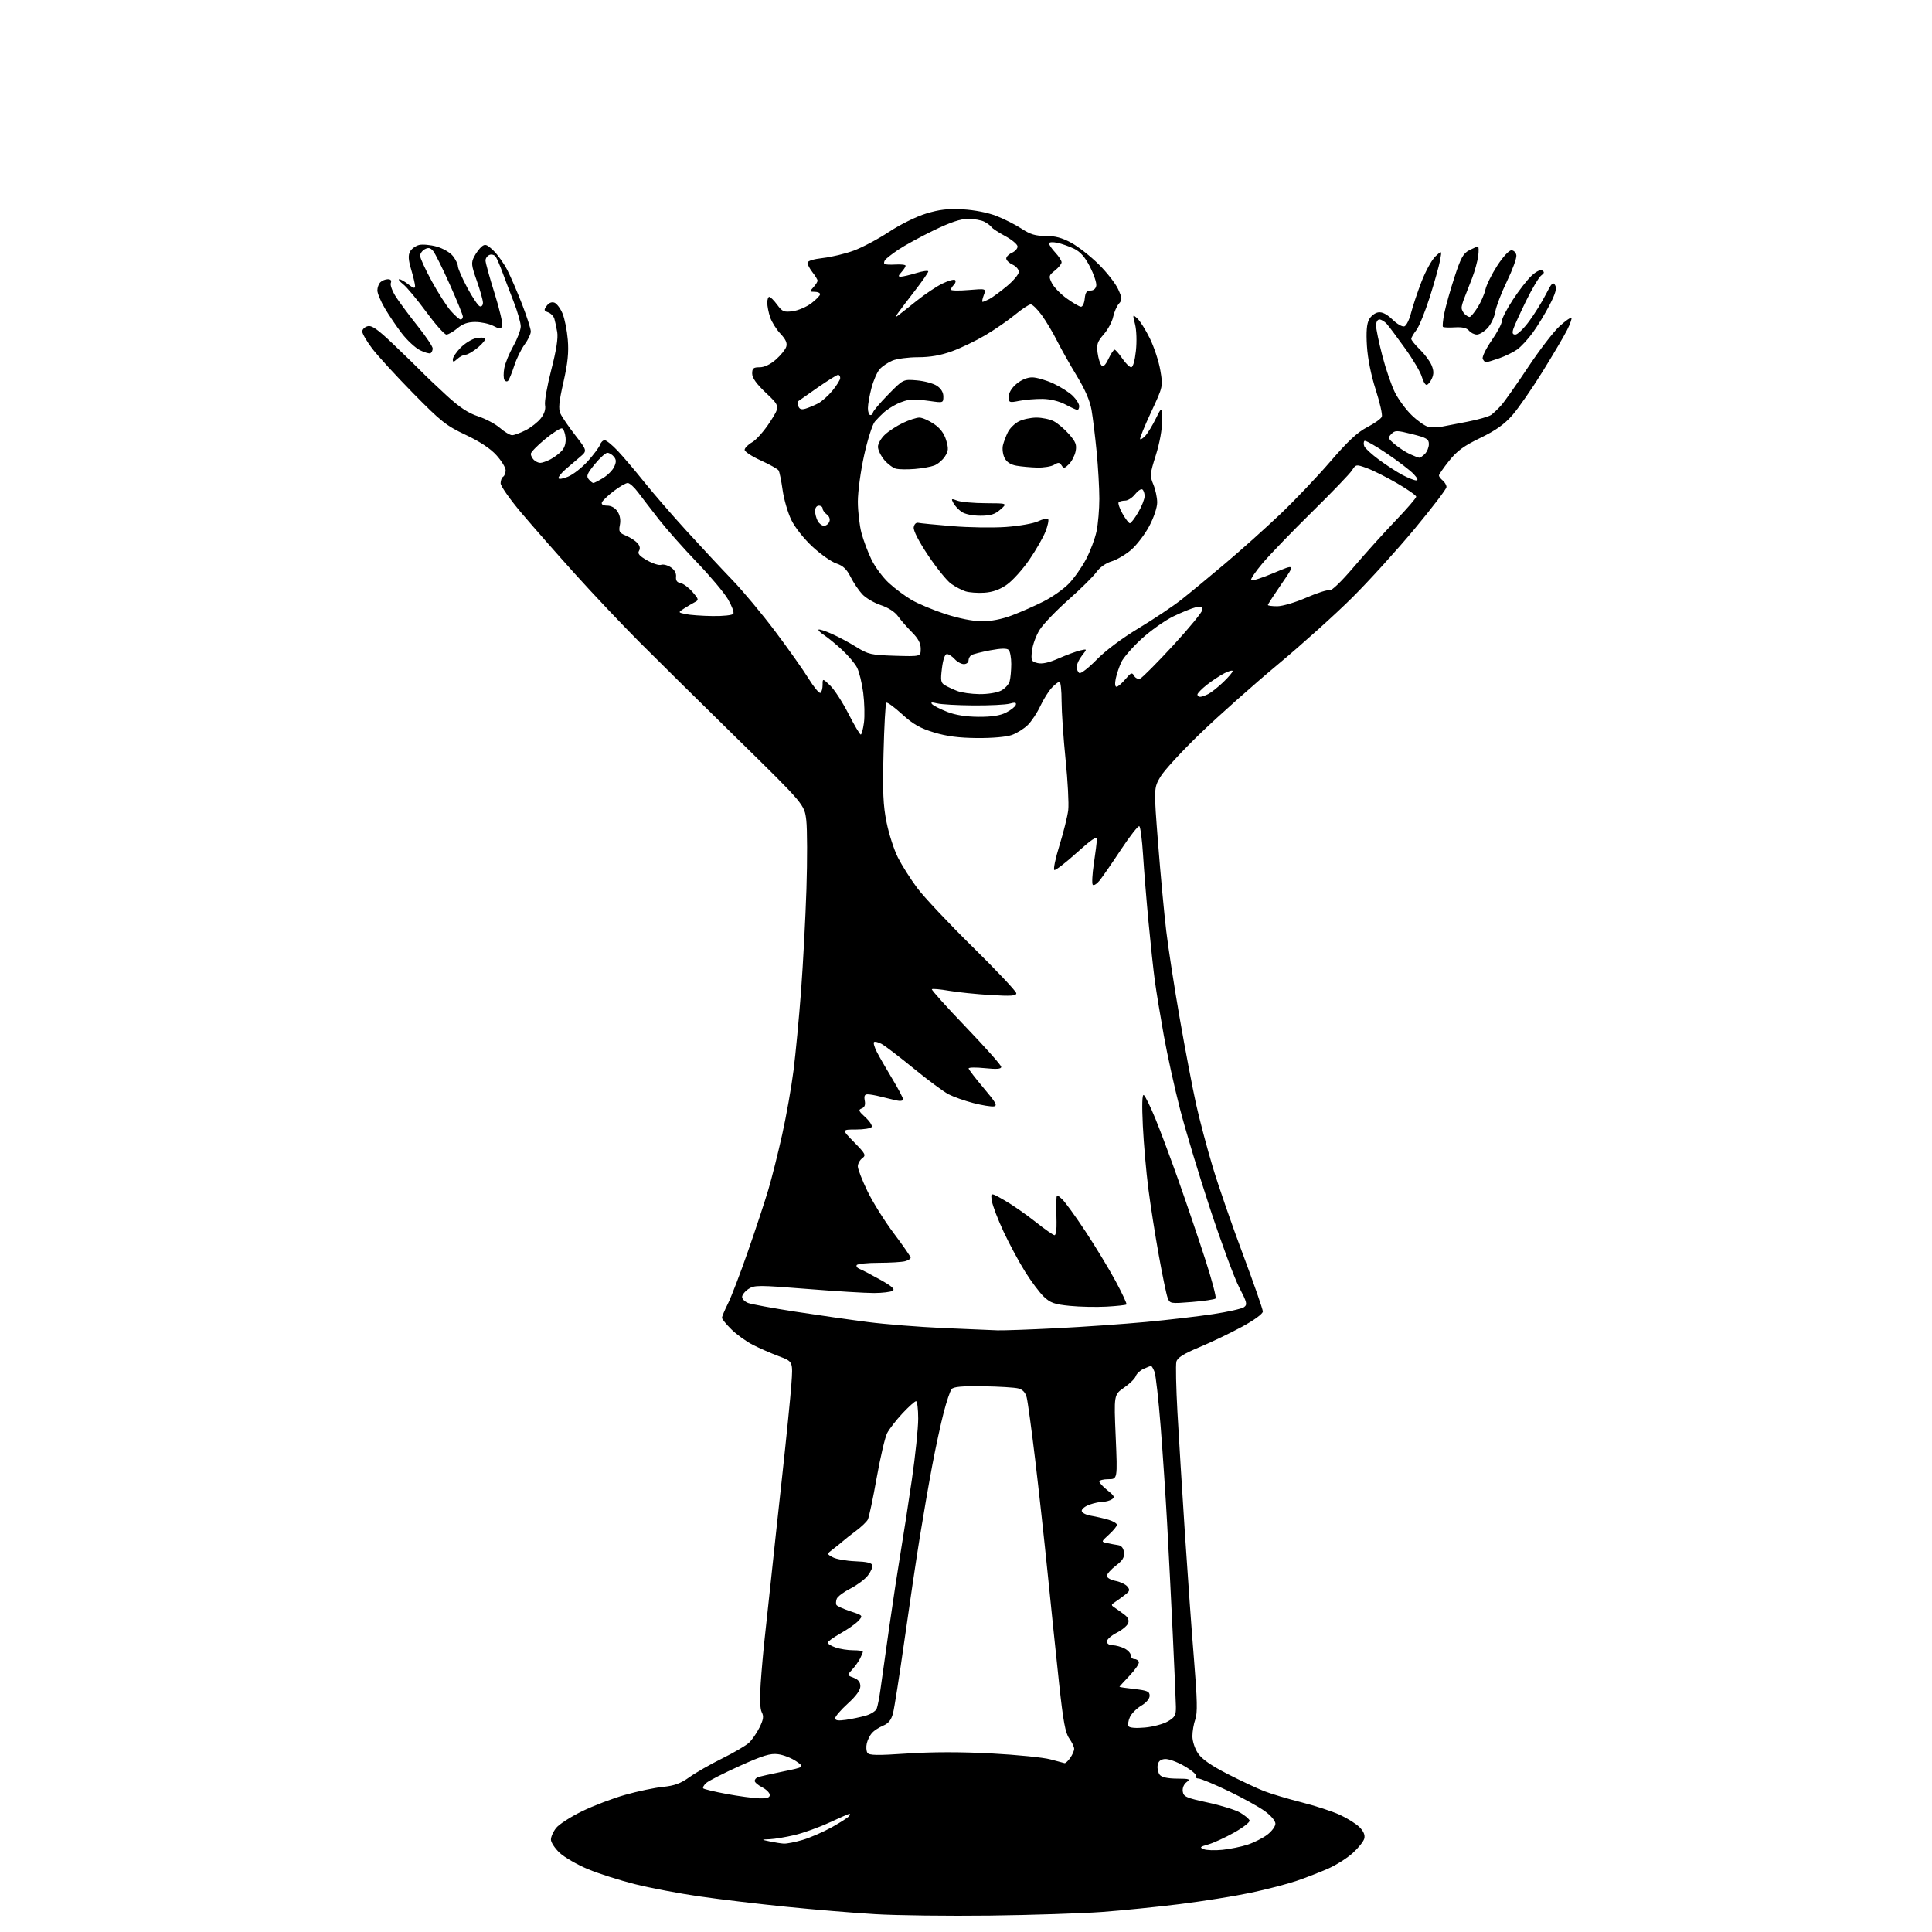 <?xml version="1.0" encoding="UTF-8" standalone="no"?>
<svg 
  version="1.1" 
  xmlns="http://www.w3.org/2000/svg" 
  xmlns:xlink="http://www.w3.org/1999/xlink" 
  xmlns:svg="http://www.w3.org/2000/svg"
  xmlns:rdf="http://www.w3.org/1999/02/22-rdf-syntax-ns#"
  xmlns:cc="http://creativecommons.org/ns#"
  xmlns:dc="http://purl.org/dc/elements/1.1/"
  viewBox="0 0 768 768"
  width="768"
  height="768"
>
<style>svg {background-color: white; }</style>"
<path stroke="none" fill="black" fill-rule="evenodd" d="M393.50,761.48C377.00,761.68 356.52,761.43 348.00,760.92C339.48,760.42 323.50,759.09 312.50,757.97C301.50,756.86 285.98,755.01 278.00,753.85C270.03,752.70 258.55,750.52 252.49,749.01C246.44,747.50 237.98,744.80 233.69,743.02C229.41,741.23 224.35,738.31 222.45,736.52C220.55,734.73 219.00,732.37 219.00,731.27C219.00,730.17 219.93,728.09 221.06,726.66C222.19,725.22 226.80,722.24 231.31,720.04C235.81,717.84 243.55,714.88 248.50,713.48C253.45,712.07 260.20,710.65 263.50,710.32C268.07,709.86 270.58,708.95 274.00,706.49C276.48,704.71 282.32,701.36 287.00,699.05C291.68,696.74 296.50,693.91 297.72,692.78C298.93,691.64 300.83,688.91 301.92,686.70C303.47,683.56 303.67,682.24 302.82,680.66C302.11,679.34 301.96,675.28 302.39,669.06C302.75,663.80 303.48,655.67 304.00,651.00C304.53,646.33 305.64,635.98 306.48,628.00C307.31,620.02 309.33,601.35 310.96,586.50C312.58,571.65 314.21,555.39 314.58,550.37C315.24,541.23 315.24,541.23 309.60,539.12C306.50,537.96 301.83,535.92 299.23,534.58C296.63,533.25 292.81,530.49 290.75,528.46C288.69,526.43 287.00,524.36 287.00,523.85C287.00,523.35 288.06,520.81 289.36,518.22C290.67,515.62 294.24,506.30 297.30,497.50C300.37,488.70 304.01,477.68 305.40,473.00C306.80,468.32 309.28,458.43 310.93,451.00C312.58,443.57 314.61,432.10 315.44,425.50C316.27,418.90 317.62,404.73 318.43,394.00C319.23,383.27 320.20,365.02 320.57,353.44C320.94,341.86 320.91,329.56 320.51,326.10C319.78,319.82 319.78,319.82 293.14,293.70C278.49,279.34 260.88,261.94 254.00,255.04C247.12,248.13 235.62,235.96 228.44,227.99C221.26,220.02 211.70,209.13 207.19,203.80C202.69,198.46 199.00,193.20 199.00,192.11C199.00,191.01 199.45,189.84 200.00,189.50C200.55,189.16 201.00,188.01 201.00,186.94C201.00,185.88 199.35,183.18 197.34,180.96C194.95,178.30 190.71,175.51 185.09,172.86C177.35,169.21 175.28,167.57 164.17,156.26C157.39,149.35 150.08,141.37 147.92,138.51C145.76,135.65 144.00,132.62 144.00,131.78C144.00,130.93 144.96,129.98 146.13,129.68C147.78,129.24 150.04,130.82 156.33,136.81C160.78,141.04 165.78,145.91 167.46,147.63C169.13,149.35 173.68,153.68 177.56,157.24C182.64,161.91 186.13,164.21 190.06,165.50C193.05,166.48 196.98,168.57 198.78,170.15C200.59,171.72 202.75,173.00 203.57,173.00C204.40,173.00 206.82,172.11 208.95,171.03C211.07,169.94 213.79,167.82 214.98,166.30C216.39,164.50 216.98,162.67 216.66,161.02C216.39,159.64 217.51,153.32 219.14,147.00C221.13,139.32 221.91,134.34 221.50,132.00C221.17,130.07 220.65,127.68 220.36,126.69C220.06,125.69 218.95,124.55 217.89,124.16C216.19,123.53 216.12,123.21 217.33,121.56C218.20,120.37 219.34,119.92 220.40,120.32C221.33,120.68 222.78,122.61 223.61,124.62C224.45,126.63 225.39,131.31 225.70,135.02C226.13,140.07 225.69,144.31 223.98,151.89C222.17,159.85 221.92,162.52 222.79,164.43C223.40,165.77 226.05,169.64 228.68,173.03C233.47,179.20 233.47,179.20 230.49,181.71C228.84,183.09 226.26,185.30 224.75,186.62C223.24,187.94 222.00,189.47 222.00,190.02C222.00,190.60 223.58,190.39 225.75,189.51C227.81,188.67 231.41,185.85 233.74,183.24C236.07,180.63 238.23,177.71 238.55,176.75C238.87,175.79 239.69,175.00 240.36,175.00C241.03,175.00 243.39,176.91 245.59,179.25C247.79,181.59 252.48,187.10 256.00,191.50C259.52,195.90 267.11,204.68 272.88,211.00C278.65,217.32 286.83,226.10 291.07,230.50C295.31,234.90 303.00,244.12 308.17,251.00C313.34,257.88 319.30,266.30 321.41,269.73C323.53,273.16 325.65,275.72 326.13,275.42C326.61,275.12 327.00,273.70 327.00,272.25C327.00,269.63 327.00,269.63 330.01,272.51C331.67,274.10 334.93,279.13 337.26,283.70C339.59,288.26 341.80,291.99 342.16,292.00C342.52,292.00 343.09,289.86 343.44,287.25C343.78,284.64 343.65,279.32 343.15,275.42C342.64,271.53 341.54,267.01 340.69,265.37C339.85,263.74 337.17,260.57 334.74,258.33C332.31,256.09 329.11,253.47 327.63,252.49C326.15,251.52 325.14,250.53 325.39,250.28C325.63,250.03 327.97,250.78 330.59,251.94C333.20,253.09 337.63,255.46 340.42,257.20C345.13,260.13 346.25,260.38 355.75,260.68C366.00,260.99 366.00,260.99 366.00,257.90C366.00,255.69 364.99,253.79 362.49,251.29C360.56,249.36 358.08,246.51 356.97,244.96C355.75,243.25 353.09,241.53 350.15,240.55C347.49,239.67 344.17,237.72 342.77,236.22C341.37,234.73 339.28,231.63 338.13,229.34C336.58,226.25 335.13,224.87 332.48,223.99C330.52,223.35 326.25,220.35 323.00,217.34C319.58,214.17 316.01,209.67 314.56,206.68C313.17,203.83 311.62,198.48 311.10,194.78C310.58,191.09 309.87,187.59 309.51,187.01C309.15,186.43 305.96,184.64 302.43,183.04C298.89,181.44 296.00,179.53 296.01,178.81C296.01,178.09 297.35,176.74 298.99,175.80C300.63,174.87 303.81,171.27 306.04,167.81C310.11,161.51 310.11,161.51 304.56,156.26C300.70,152.61 299.00,150.24 299.00,148.50C299.00,146.40 299.47,146.00 301.97,146.00C303.85,146.00 306.20,144.88 308.42,142.94C310.34,141.25 312.20,138.96 312.55,137.84C313.01,136.38 312.35,134.90 310.23,132.65C308.60,130.92 306.76,127.97 306.13,126.10C305.51,124.23 305.00,121.64 305.00,120.35C305.00,119.06 305.37,118.00 305.81,118.00C306.26,118.00 307.66,119.40 308.93,121.12C310.99,123.91 311.64,124.18 315.15,123.71C317.31,123.42 320.63,121.99 322.54,120.54C324.44,119.09 326.00,117.47 326.00,116.95C326.00,116.43 325.03,116.00 323.85,116.00C321.82,116.00 321.79,115.89 323.35,114.17C324.26,113.17 325.00,112.00 325.00,111.58C325.00,111.16 324.10,109.67 323.00,108.27C321.90,106.87 321.00,105.17 321.00,104.49C321.00,103.72 323.30,103.00 327.13,102.56C330.51,102.18 336.02,100.86 339.38,99.62C342.75,98.38 349.06,95.03 353.41,92.16C357.90,89.21 364.28,86.06 368.18,84.88C373.44,83.28 376.86,82.89 382.77,83.22C387.41,83.48 392.74,84.53 396.11,85.85C399.19,87.05 403.69,89.33 406.11,90.92C409.53,93.17 411.64,93.80 415.65,93.79C419.40,93.77 422.18,94.52 425.82,96.50C428.58,98.00 433.49,101.85 436.74,105.06C439.99,108.27 443.47,112.72 444.48,114.95C446.13,118.61 446.16,119.17 444.76,120.75C443.92,121.71 442.89,124.08 442.48,126.00C442.08,127.92 440.40,131.03 438.76,132.91C436.22,135.82 435.86,136.90 436.31,140.28C436.60,142.46 437.30,144.70 437.87,145.27C438.57,145.97 439.44,145.14 440.63,142.65C441.59,140.64 442.68,139.00 443.06,139.00C443.43,139.00 444.81,140.57 446.12,142.49C447.43,144.41 449.03,145.99 449.67,145.99C450.37,146.00 451.12,143.40 451.54,139.49C451.94,135.76 451.79,131.23 451.20,128.91C450.19,124.93 450.21,124.88 452.11,126.60C453.18,127.57 455.42,131.13 457.09,134.53C458.76,137.93 460.63,143.61 461.24,147.17C462.34,153.64 462.34,153.64 457.56,163.87C454.93,169.50 452.98,174.31 453.23,174.56C453.48,174.81 454.43,174.18 455.36,173.16C456.28,172.14 458.13,169.10 459.46,166.40C461.89,161.50 461.89,161.50 461.95,167.20C461.98,170.65 461.00,176.05 459.47,180.91C457.09,188.44 457.03,189.13 458.47,192.58C459.31,194.60 460.00,197.81 460.00,199.73C460.00,201.73 458.65,205.76 456.82,209.19C455.07,212.47 451.83,216.70 449.62,218.60C447.40,220.49 443.89,222.55 441.82,223.17C439.58,223.84 437.16,225.56 435.85,227.40C434.64,229.11 429.65,234.04 424.76,238.37C419.88,242.69 414.71,248.08 413.29,250.33C411.87,252.58 410.49,256.33 410.23,258.66C409.79,262.59 409.95,262.95 412.42,263.57C414.24,264.03 416.88,263.45 420.79,261.74C423.93,260.36 427.79,258.94 429.36,258.57C432.22,257.91 432.22,257.91 430.11,260.59C428.95,262.06 428.00,264.08 428.00,265.08C428.00,266.07 428.48,267.18 429.06,267.54C429.64,267.90 432.73,265.51 435.92,262.24C439.44,258.63 446.04,253.69 452.70,249.68C458.74,246.04 466.41,240.91 469.73,238.28C473.06,235.65 480.89,229.18 487.14,223.90C493.39,218.62 503.19,209.84 508.91,204.40C514.64,198.95 523.59,189.55 528.80,183.50C535.82,175.35 539.63,171.80 543.51,169.80C546.39,168.31 549.00,166.45 549.30,165.65C549.61,164.86 548.51,160.03 546.87,154.91C545.01,149.14 543.69,142.55 543.38,137.56C543.03,131.92 543.29,128.75 544.22,127.00C544.95,125.62 546.60,124.35 547.89,124.17C549.47,123.94 551.31,124.88 553.55,127.05C555.41,128.85 557.49,130.02 558.29,129.72C559.08,129.42 560.26,127.02 560.92,124.38C561.59,121.75 563.45,116.16 565.07,111.97C566.69,107.77 569.18,103.25 570.60,101.92C573.18,99.50 573.18,99.50 572.45,103.50C572.05,105.70 570.20,112.29 568.35,118.14C566.49,123.98 564.08,129.91 562.98,131.29C561.89,132.68 561.00,134.22 561.00,134.71C561.00,135.20 562.54,137.11 564.43,138.94C566.32,140.77 568.41,143.57 569.07,145.18C569.98,147.36 570.00,148.71 569.16,150.55C568.55,151.90 567.60,153.00 567.07,153.00C566.53,153.00 565.69,151.54 565.19,149.75C564.69,147.96 561.71,142.90 558.55,138.50C555.40,134.10 552.12,129.71 551.26,128.75C550.39,127.79 549.08,127.00 548.35,127.00C547.59,127.00 547.00,128.05 547.00,129.39C547.00,130.71 548.13,136.13 549.51,141.45C550.89,146.76 553.16,153.35 554.55,156.09C555.93,158.83 558.91,162.86 561.17,165.05C563.43,167.24 566.34,169.30 567.65,169.63C568.96,169.95 571.26,169.98 572.76,169.68C574.27,169.38 579.01,168.47 583.31,167.64C587.60,166.82 591.88,165.58 592.81,164.90C593.74,164.21 595.53,162.49 596.80,161.07C598.06,159.66 602.84,152.86 607.43,145.97C612.01,139.08 617.66,131.74 619.97,129.65C622.28,127.56 624.39,126.06 624.66,126.33C624.92,126.59 624.16,128.76 622.96,131.15C621.76,133.54 617.34,141.04 613.14,147.80C608.94,154.57 603.55,162.34 601.16,165.07C597.99,168.69 594.55,171.13 588.44,174.09C581.88,177.26 579.18,179.24 576.03,183.20C573.81,185.99 572.00,188.60 572.00,189.01C572.00,189.42 572.67,190.32 573.50,191.00C574.33,191.68 575.00,192.86 575.00,193.61C575.00,194.37 569.29,201.85 562.31,210.24C555.34,218.63 544.19,230.92 537.54,237.54C530.89,244.16 517.59,256.13 507.98,264.13C498.36,272.14 484.52,284.44 477.22,291.47C469.92,298.50 462.75,306.28 461.29,308.77C458.64,313.29 458.64,313.29 460.37,335.40C461.32,347.55 462.77,363.12 463.59,370.00C464.40,376.88 466.84,392.62 469.00,405.00C471.16,417.38 474.08,432.68 475.48,439.00C476.89,445.32 479.87,456.57 482.11,464.00C484.34,471.43 489.73,487.01 494.09,498.64C498.44,510.27 502.00,520.48 502.00,521.34C502.00,522.26 498.63,524.73 493.75,527.39C489.21,529.86 481.61,533.51 476.85,535.50C470.46,538.17 468.05,539.69 467.63,541.30C467.32,542.51 467.51,551.59 468.06,561.50C468.61,571.40 469.95,593.00 471.02,609.50C472.10,626.00 473.73,648.67 474.65,659.87C475.94,675.72 476.06,680.95 475.16,683.44C474.52,685.20 474.00,688.23 474.00,690.17C474.00,692.19 474.97,695.13 476.25,697.02C477.79,699.29 481.48,701.86 488.00,705.20C493.23,707.87 499.75,710.94 502.50,712.00C505.25,713.07 511.92,715.07 517.33,716.44C522.73,717.80 529.59,720.04 532.56,721.40C535.53,722.76 539.07,724.98 540.42,726.33C542.06,727.97 542.69,729.47 542.32,730.88C542.02,732.03 539.97,734.60 537.76,736.60C535.56,738.59 531.22,741.35 528.13,742.73C525.03,744.11 519.38,746.31 515.58,747.62C511.77,748.93 503.44,751.09 497.08,752.43C490.71,753.77 478.07,755.79 469.00,756.92C459.93,758.04 445.98,759.45 438.00,760.04C430.02,760.62 410.00,761.27 393.50,761.48zM486.00,735.33C489.02,735.01 493.52,734.09 496.00,733.27C498.48,732.46 501.96,730.69 503.75,729.35C505.54,728.00 507.00,726.02 507.00,724.96C507.00,723.82 505.23,721.73 502.75,719.93C500.41,718.24 493.88,714.63 488.24,711.92C482.60,709.22 477.29,707.00 476.43,707.00C475.58,707.00 475.15,706.57 475.48,706.04C475.80,705.51 473.69,703.71 470.78,702.03C467.86,700.34 464.38,699.09 463.00,699.24C461.25,699.42 460.40,700.19 460.17,701.81C459.99,703.07 460.39,704.76 461.05,705.56C461.82,706.49 464.22,707.01 467.87,707.03C472.89,707.06 473.30,707.21 471.67,708.45C470.58,709.28 469.97,710.78 470.17,712.15C470.46,714.21 471.55,714.70 480.06,716.53C485.31,717.66 491.13,719.47 492.98,720.55C494.83,721.63 496.51,723.04 496.73,723.68C496.94,724.32 494.17,726.48 490.58,728.49C486.98,730.51 482.34,732.63 480.27,733.21C477.01,734.12 476.77,734.37 478.50,735.08C479.60,735.53 482.98,735.64 486.00,735.33zM311.57,732.87C312.71,732.94 316.08,732.28 319.07,731.40C322.06,730.52 327.31,728.23 330.74,726.32C334.17,724.40 337.24,722.42 337.55,721.92C337.86,721.41 337.93,721.00 337.70,721.00C337.47,721.00 333.88,722.57 329.72,724.49C325.56,726.41 319.31,728.66 315.83,729.48C312.35,730.30 307.93,731.04 306.00,731.12C302.50,731.26 302.50,731.26 306.00,732.00C307.93,732.41 310.43,732.80 311.57,732.87zM301.75,714.87C304.89,714.97 306.00,714.61 306.00,713.53C306.00,712.71 304.65,711.35 303.00,710.50C301.35,709.65 300.00,708.50 300.00,707.94C300.00,707.39 300.56,706.73 301.25,706.47C301.94,706.21 306.40,705.20 311.18,704.22C319.85,702.44 319.85,702.44 316.49,700.13C314.64,698.86 311.41,697.60 309.31,697.33C306.22,696.92 303.32,697.81 294.00,702.01C287.68,704.86 281.71,707.90 280.74,708.76C279.78,709.62 279.24,710.59 279.56,710.91C279.87,711.23 284.03,712.23 288.81,713.12C293.59,714.01 299.41,714.80 301.75,714.87zM423.19,700.88C423.57,700.94 424.59,700.00 425.44,698.78C426.30,697.56 427.00,695.94 427.00,695.18C427.00,694.43 426.12,692.57 425.04,691.05C423.49,688.88 422.64,684.32 421.03,669.40C419.91,659.00 417.88,639.48 416.52,626.00C415.16,612.52 412.89,591.83 411.47,580.00C410.05,568.17 408.55,557.18 408.14,555.56C407.64,553.56 406.57,552.40 404.82,551.93C403.40,551.55 397.09,551.16 390.79,551.07C382.42,550.94 379.04,551.25 378.27,552.20C377.69,552.91 376.27,557.10 375.13,561.50C373.98,565.90 371.94,575.35 370.59,582.50C369.24,589.65 367.01,602.48 365.64,611.00C364.26,619.52 361.52,637.98 359.54,652.00C357.56,666.02 355.50,679.13 354.97,681.13C354.27,683.73 353.16,685.11 351.07,685.97C349.46,686.64 347.47,687.93 346.65,688.84C345.83,689.75 344.89,691.62 344.57,693.00C344.24,694.38 344.36,696.08 344.82,696.78C345.49,697.80 348.69,697.86 360.67,697.05C370.61,696.39 381.92,696.38 394.09,697.02C404.22,697.56 414.75,698.62 417.50,699.37C420.25,700.13 422.81,700.81 423.19,700.88zM455.13,686.72C458.35,686.43 462.45,685.33 464.24,684.28C467.07,682.62 467.49,681.84 467.44,678.43C467.41,676.27 466.84,663.25 466.19,649.50C465.53,635.75 464.53,615.95 463.95,605.50C463.38,595.05 462.22,577.78 461.38,567.11C460.54,556.45 459.44,546.66 458.95,545.36C458.45,544.06 457.83,543.00 457.57,543.00C457.31,543.00 455.96,543.52 454.57,544.15C453.18,544.79 451.79,546.08 451.49,547.04C451.19,547.99 449.10,550.04 446.86,551.59C442.79,554.42 442.79,554.42 443.51,571.21C444.23,588.00 444.23,588.00 440.61,588.00C438.63,588.00 437.00,588.42 437.00,588.93C437.00,589.44 438.46,591.02 440.25,592.43C442.95,594.58 443.25,595.18 442.00,595.99C441.18,596.53 439.55,596.98 438.40,596.98C437.24,596.99 434.88,597.49 433.15,598.10C431.42,598.70 430.00,599.81 430.00,600.55C430.00,601.34 431.57,602.17 433.75,602.54C435.81,602.89 438.96,603.62 440.75,604.16C442.54,604.71 444.00,605.60 444.00,606.13C444.00,606.67 442.58,608.41 440.84,610.00C437.68,612.88 437.68,612.88 440.09,613.40C441.42,613.69 443.40,614.06 444.50,614.22C445.81,614.41 446.60,615.41 446.80,617.10C447.03,619.07 446.26,620.33 443.55,622.39C441.60,623.88 440.00,625.70 440.00,626.44C440.00,627.18 441.53,628.06 443.40,628.42C445.27,628.77 447.39,629.77 448.12,630.64C449.23,631.99 449.11,632.48 447.34,633.86C446.18,634.76 444.40,636.06 443.37,636.75C441.54,637.97 441.54,638.03 443.37,639.25C444.40,639.94 446.11,641.18 447.18,642.01C448.46,643.00 448.89,644.13 448.44,645.30C448.06,646.28 446.01,647.98 443.88,649.06C441.74,650.15 440.00,651.71 440.00,652.52C440.00,653.38 440.94,654.01 442.25,654.01C443.49,654.02 445.62,654.60 447.00,655.29C448.38,655.99 449.50,657.22 449.50,658.03C449.50,658.84 450.14,659.50 450.92,659.50C451.70,659.50 452.51,660.02 452.72,660.65C452.93,661.29 451.28,663.72 449.05,666.07C446.82,668.41 445.00,670.42 445.00,670.53C445.00,670.65 447.70,671.05 451.00,671.42C456.09,672.00 457.00,672.40 457.00,674.08C457.00,675.27 455.66,676.86 453.66,678.04C451.82,679.12 449.79,681.17 449.15,682.58C448.50,683.99 448.27,685.62 448.62,686.20C449.02,686.85 451.54,687.05 455.13,686.72zM336.25,683.66C338.59,683.32 342.14,682.57 344.15,682.00C346.16,681.43 348.11,680.18 348.50,679.23C348.88,678.28 349.56,674.80 350.01,671.50C350.45,668.20 352.00,657.17 353.46,647.00C354.91,636.83 356.97,623.33 358.03,617.00C359.09,610.67 361.09,597.70 362.48,588.16C363.87,578.62 365.00,567.71 365.00,563.91C365.00,560.11 364.61,557.00 364.14,557.00C363.66,557.00 361.24,559.18 358.74,561.84C356.25,564.51 353.52,568.03 352.66,569.68C351.81,571.33 349.93,579.38 348.47,587.57C347.02,595.75 345.44,603.18 344.96,604.07C344.49,604.96 342.39,606.96 340.30,608.52C338.21,610.08 335.82,611.95 335.00,612.69C334.18,613.42 332.40,614.86 331.06,615.87C328.62,617.73 328.62,617.73 331.06,619.05C332.40,619.78 336.43,620.49 340.00,620.63C344.57,620.80 346.59,621.28 346.79,622.25C346.95,623.01 346.11,624.86 344.94,626.35C343.76,627.84 340.65,630.16 338.03,631.49C335.40,632.82 332.97,634.64 332.62,635.54C332.28,636.44 332.23,637.56 332.51,638.01C332.79,638.47 335.30,639.60 338.08,640.52C343.05,642.18 343.10,642.23 341.31,644.22C340.32,645.34 337.14,647.58 334.25,649.22C331.36,650.85 329.00,652.55 329.00,653.00C329.00,653.44 330.42,654.30 332.15,654.90C333.88,655.51 337.03,656.00 339.15,656.00C341.27,656.00 343.00,656.25 343.00,656.57C343.00,656.88 342.49,658.11 341.88,659.32C341.26,660.52 339.84,662.50 338.73,663.72C336.71,665.94 336.71,665.94 339.35,666.94C341.19,667.64 342.00,668.68 342.00,670.31C342.00,671.88 340.31,674.21 337.00,677.21C334.25,679.71 332.00,682.32 332.00,683.01C332.00,683.92 333.17,684.10 336.25,683.66zM396.50,528.83C398.70,528.91 409.27,528.53 420.00,527.99C430.73,527.45 446.70,526.33 455.50,525.51C464.30,524.69 476.32,523.28 482.21,522.39C488.11,521.50 493.64,520.25 494.51,519.62C495.92,518.59 495.70,517.72 492.62,511.80C490.71,508.14 485.51,494.07 481.05,480.54C476.60,467.01 471.19,449.09 469.04,440.72C466.88,432.35 463.99,419.20 462.61,411.50C461.23,403.80 459.64,394.12 459.08,390.00C458.51,385.88 457.38,375.30 456.55,366.50C455.72,357.70 454.74,345.65 454.37,339.72C454.00,333.79 453.34,328.71 452.89,328.43C452.45,328.16 449.17,332.34 445.61,337.72C442.06,343.10 438.24,348.62 437.14,349.99C436.04,351.35 434.80,352.14 434.40,351.73C433.99,351.32 434.19,347.50 434.83,343.24C435.48,338.99 436.01,334.66 436.01,333.64C436.00,332.28 433.89,333.69 428.02,338.98C423.63,342.94 419.63,346.03 419.13,345.84C418.63,345.65 419.54,341.23 421.17,336.00C422.79,330.77 424.35,324.48 424.64,322.00C424.93,319.52 424.46,310.52 423.59,302.00C422.72,293.48 422.01,283.01 422.00,278.75C422.00,274.49 421.63,271.00 421.17,271.00C420.72,271.00 419.32,272.09 418.07,273.42C416.82,274.76 414.78,278.02 413.54,280.67C412.30,283.33 410.06,286.72 408.56,288.20C407.05,289.69 404.18,291.48 402.16,292.19C400.02,292.94 394.32,293.44 388.41,293.38C381.16,293.32 376.32,292.69 371.23,291.14C365.68,289.45 362.94,287.88 358.54,283.86C355.45,281.04 352.65,279.01 352.32,279.35C351.98,279.69 351.48,288.65 351.22,299.27C350.83,314.90 351.06,320.17 352.43,326.94C353.36,331.54 355.39,337.82 356.95,340.91C358.51,343.99 361.96,349.44 364.62,353.01C367.28,356.58 377.22,367.15 386.73,376.51C396.23,385.86 404.00,394.11 404.00,394.84C404.00,395.89 401.90,396.03 393.75,395.54C388.11,395.20 380.67,394.43 377.21,393.84C373.74,393.24 370.70,392.97 370.44,393.23C370.18,393.48 376.28,400.27 383.99,408.31C391.69,416.35 398.00,423.45 398.00,424.10C398.00,424.95 396.20,425.09 391.50,424.61C387.93,424.24 385.02,424.29 385.04,424.72C385.07,425.15 387.75,428.65 391.01,432.50C395.88,438.26 396.61,439.55 395.08,439.81C394.05,439.97 390.38,439.38 386.92,438.48C383.45,437.58 379.02,436.01 377.06,434.99C375.10,433.97 368.85,429.34 363.18,424.70C357.50,420.06 351.76,415.67 350.43,414.96C349.09,414.25 347.74,413.92 347.43,414.24C347.11,414.56 347.62,416.32 348.56,418.16C349.50,420.00 352.23,424.75 354.63,428.73C357.03,432.71 359.00,436.43 359.00,437.00C359.00,437.61 357.88,437.79 356.25,437.42C354.74,437.08 351.93,436.40 350.00,435.91C348.07,435.41 345.77,435.01 344.89,435.01C343.71,435.00 343.41,435.67 343.75,437.49C344.08,439.20 343.71,440.18 342.54,440.62C341.10,441.18 341.31,441.69 343.99,444.13C345.71,445.71 346.84,447.45 346.50,448.00C346.16,448.55 343.34,449.00 340.23,449.00C334.58,449.00 334.58,449.00 339.54,454.06C344.08,458.70 344.35,459.23 342.75,460.42C341.79,461.14 341.00,462.59 341.00,463.66C341.00,464.73 342.73,469.18 344.85,473.56C346.96,477.93 351.69,485.48 355.35,490.33C359.01,495.19 362.00,499.52 362.00,499.96C362.00,500.40 360.99,501.04 359.75,501.37C358.51,501.70 353.81,501.98 349.31,501.99C344.80,501.99 340.87,502.40 340.56,502.90C340.26,503.39 340.80,504.09 341.76,504.45C342.72,504.82 346.37,506.72 349.87,508.68C354.52,511.27 355.87,512.47 354.87,513.10C354.12,513.58 350.80,513.98 347.50,514.00C344.20,514.02 332.18,513.28 320.79,512.37C301.48,510.83 299.91,510.83 297.54,512.38C296.14,513.30 295.00,514.72 295.00,515.55C295.00,516.37 296.09,517.46 297.42,517.97C298.75,518.47 307.19,520.02 316.17,521.41C325.15,522.79 338.12,524.65 345.00,525.53C351.88,526.42 365.38,527.49 375.00,527.92C384.62,528.35 394.30,528.76 396.50,528.83zM439.92,519.41C435.84,519.64 429.24,519.50 425.25,519.10C419.13,518.49 417.52,517.91 414.92,515.44C413.23,513.82 409.88,509.35 407.48,505.50C405.07,501.65 401.25,494.54 398.98,489.70C396.71,484.86 394.60,479.34 394.29,477.43C393.73,473.95 393.73,473.95 399.35,477.18C402.44,478.95 407.96,482.79 411.62,485.70C415.27,488.62 418.69,491.00 419.21,491.00C419.72,491.00 420.07,488.64 419.99,485.75C419.90,482.86 419.87,479.19 419.91,477.60C420.00,474.70 420.01,474.70 422.12,476.60C423.29,477.64 427.50,483.45 431.49,489.50C435.49,495.55 440.88,504.46 443.49,509.30C446.10,514.14 448.03,518.30 447.79,518.55C447.54,518.79 444.00,519.18 439.92,519.41zM473.78,517.57C465.21,518.26 465.04,518.23 464.15,515.89C463.65,514.57 462.07,506.98 460.64,499.00C459.20,491.02 457.33,479.10 456.48,472.50C455.63,465.90 454.65,454.69 454.30,447.59C453.89,439.05 454.02,434.89 454.68,435.30C455.23,435.64 457.31,439.88 459.29,444.71C461.27,449.54 465.43,460.67 468.53,469.44C471.63,478.21 476.36,492.16 479.04,500.43C481.73,508.71 483.60,515.79 483.21,516.17C482.82,516.56 478.57,517.19 473.78,517.57zM389.00,284.95C394.24,284.98 397.54,284.47 399.94,283.25C401.83,282.29 403.56,280.92 403.79,280.21C404.09,279.24 403.48,279.11 401.35,279.71C399.78,280.14 393.32,280.47 387.00,280.42C380.68,280.38 374.15,280.01 372.50,279.60C370.32,279.06 369.79,279.16 370.58,279.96C371.18,280.57 373.88,281.93 376.58,282.99C379.81,284.25 384.07,284.92 389.00,284.95zM477.07,277.00C477.65,277.00 479.11,276.50 480.32,275.88C481.52,275.27 484.19,273.15 486.25,271.18C488.31,269.21 490.00,267.22 490.00,266.77C490.00,266.32 488.54,266.70 486.75,267.61C484.96,268.53 481.81,270.60 479.75,272.22C477.69,273.84 476.00,275.58 476.00,276.08C476.00,276.59 476.48,277.00 477.07,277.00zM389.30,275.92C392.58,275.97 396.33,275.36 397.92,274.54C399.48,273.74 401.02,272.05 401.36,270.79C401.70,269.53 401.98,266.45 401.99,263.95C401.99,261.45 401.53,258.93 400.96,258.36C400.25,257.65 397.97,257.70 393.61,258.51C390.13,259.17 386.78,260.02 386.15,260.41C385.52,260.80 385.00,261.77 385.00,262.56C385.00,263.35 384.17,264.00 383.15,264.00C382.14,264.00 380.50,263.10 379.50,262.00C378.50,260.90 377.12,260.00 376.42,260.00C375.62,260.00 374.88,262.11 374.44,265.64C373.83,270.54 373.98,271.42 375.62,272.39C376.65,273.00 378.85,274.03 380.50,274.67C382.15,275.32 386.11,275.88 389.30,275.92zM443.83,273.00C444.38,273.00 445.96,271.65 447.36,269.99C449.58,267.35 450.00,267.18 450.82,268.64C451.34,269.57 452.41,270.05 453.24,269.74C454.06,269.42 459.97,263.48 466.37,256.54C472.76,249.60 478.00,243.21 478.00,242.35C478.00,241.15 477.35,240.93 475.25,241.43C473.74,241.78 469.76,243.40 466.41,245.02C463.07,246.64 457.39,250.66 453.79,253.95C450.20,257.25 446.57,261.42 445.73,263.22C444.90,265.02 443.90,267.96 443.53,269.75C443.12,271.69 443.24,273.00 443.83,273.00zM390.23,246.96C393.89,246.99 398.22,246.15 402.24,244.63C405.70,243.33 411.35,240.84 414.79,239.10C418.24,237.36 422.77,234.18 424.86,232.02C426.96,229.87 430.04,225.49 431.72,222.30C433.41,219.11 435.28,214.12 435.89,211.20C436.50,208.29 437.00,202.46 437.00,198.25C437.00,194.04 436.52,185.62 435.93,179.55C435.34,173.47 434.43,166.03 433.91,163.00C433.29,159.35 431.33,154.82 428.09,149.50C425.41,145.10 421.86,138.80 420.20,135.50C418.55,132.20 415.79,127.59 414.09,125.25C412.38,122.91 410.42,121.00 409.73,121.00C409.03,121.00 406.25,122.83 403.54,125.07C400.83,127.31 395.53,130.97 391.76,133.21C387.99,135.45 381.99,138.34 378.41,139.64C373.91,141.27 369.76,142.00 364.92,142.00C361.08,142.00 356.49,142.61 354.72,143.36C352.95,144.11 350.68,145.64 349.69,146.76C348.69,147.88 347.23,151.21 346.45,154.15C345.66,157.09 345.02,160.74 345.01,162.25C345.01,163.76 345.45,165.00 346.00,165.00C346.55,165.00 347.00,164.56 347.00,164.03C347.00,163.49 349.71,160.28 353.02,156.90C359.03,150.75 359.03,150.75 364.42,151.20C367.39,151.45 370.98,152.41 372.41,153.35C374.08,154.45 375.00,155.95 375.00,157.62C375.00,160.15 374.92,160.18 369.75,159.43C366.86,159.01 363.45,158.75 362.16,158.83C360.87,158.92 358.40,159.69 356.66,160.53C354.92,161.38 352.60,162.86 351.50,163.82C350.40,164.79 348.72,166.49 347.76,167.61C346.80,168.73 344.88,174.74 343.51,180.97C342.11,187.26 341.01,195.46 341.01,199.40C341.02,203.31 341.67,208.92 342.45,211.87C343.24,214.82 345.04,219.61 346.46,222.51C347.88,225.41 350.97,229.56 353.33,231.74C355.69,233.92 359.75,236.94 362.35,238.47C364.95,239.99 371.00,242.52 375.79,244.08C381.10,245.81 386.74,246.94 390.23,246.96zM283.19,244.88C287.52,244.95 291.16,244.55 291.52,243.97C291.87,243.40 290.91,240.82 289.39,238.22C287.87,235.62 282.31,229.00 277.02,223.50C271.74,218.00 264.96,210.35 261.95,206.50C258.94,202.65 255.22,197.81 253.68,195.75C252.15,193.69 250.28,192.00 249.53,192.00C248.77,192.00 246.24,193.46 243.91,195.25C241.57,197.04 239.47,199.06 239.25,199.75C238.99,200.53 239.79,201.00 241.39,201.00C242.97,201.00 244.54,201.89 245.48,203.34C246.46,204.82 246.80,206.76 246.41,208.68C245.89,211.32 246.18,211.83 248.83,212.93C250.50,213.62 252.54,214.94 253.38,215.86C254.37,216.96 254.59,218.04 254.01,218.98C253.35,220.05 254.16,221.00 257.24,222.75C259.50,224.03 262.01,224.83 262.81,224.52C263.62,224.21 265.34,224.65 266.63,225.49C268.10,226.45 268.88,227.85 268.74,229.22C268.57,230.74 269.12,231.53 270.50,231.77C271.60,231.96 273.74,233.54 275.25,235.27C277.76,238.15 277.84,238.50 276.25,239.33C275.29,239.83 273.38,240.96 272.00,241.84C269.50,243.44 269.50,243.44 272.50,244.10C274.15,244.46 278.96,244.82 283.19,244.88zM507.75,240.99C509.81,240.98 515.03,239.44 519.34,237.55C523.65,235.67 527.78,234.36 528.51,234.64C529.31,234.95 533.15,231.25 538.17,225.36C542.75,219.97 550.21,211.69 554.75,206.97C559.29,202.24 562.98,197.95 562.97,197.43C562.95,196.92 559.49,194.50 555.29,192.06C551.08,189.62 545.70,186.93 543.33,186.07C539.08,184.54 539.00,184.56 537.41,187.01C536.52,188.38 529.39,195.80 521.56,203.50C513.73,211.20 504.93,220.32 502.00,223.76C499.08,227.20 496.97,230.31 497.33,230.66C497.68,231.02 501.79,229.69 506.45,227.72C514.92,224.14 514.92,224.14 509.46,232.06C506.46,236.42 504.00,240.21 504.00,240.49C504.00,240.77 505.69,240.99 507.75,240.99zM391.32,235.61C388.67,235.79 385.28,235.54 383.79,235.06C382.30,234.59 379.73,233.23 378.08,232.05C376.42,230.88 372.33,225.82 368.98,220.82C365.23,215.20 363.02,210.91 363.22,209.61C363.41,208.39 364.15,207.64 364.99,207.82C365.78,208.00 371.84,208.59 378.46,209.14C385.08,209.70 394.75,209.84 399.94,209.47C405.14,209.09 410.87,208.08 412.68,207.21C414.49,206.35 416.27,205.94 416.63,206.30C416.99,206.66 416.54,208.88 415.63,211.23C414.72,213.58 411.81,218.65 409.17,222.50C406.53,226.35 402.52,230.80 400.26,232.39C397.42,234.38 394.65,235.38 391.32,235.61zM327.57,209.00C328.39,209.00 329.35,208.26 329.69,207.36C330.07,206.38 329.65,205.22 328.66,204.50C327.75,203.83 327.00,202.77 327.00,202.14C327.00,201.51 326.32,201.00 325.50,201.00C324.65,201.00 324.00,201.90 324.00,203.07C324.00,204.20 324.47,206.00 325.04,207.07C325.60,208.13 326.74,209.00 327.57,209.00zM449.14,208.00C449.57,208.00 451.06,206.05 452.46,203.66C453.86,201.28 455.00,198.38 455.00,197.22C455.00,196.06 454.59,194.86 454.08,194.55C453.57,194.24 452.27,195.11 451.19,196.49C450.10,197.87 448.34,199.00 447.27,199.00C446.21,199.00 445.04,199.29 444.69,199.65C444.33,200.00 445.01,202.03 446.20,204.15C447.39,206.27 448.72,208.00 449.14,208.00zM389.67,205.00C386.57,205.00 383.55,204.37 382.23,203.45C381.01,202.60 379.55,201.03 378.98,199.96C378.03,198.19 378.17,198.11 380.54,199.01C381.96,199.56 387.04,200.01 391.82,200.03C400.50,200.06 400.50,200.06 397.69,202.53C395.48,204.48 393.79,205.00 389.67,205.00zM235.87,192.00C236.22,191.99 237.97,191.10 239.77,190.00C241.57,188.90 243.55,186.89 244.17,185.53C245.03,183.64 245.00,182.70 244.02,181.53C243.33,180.69 242.17,180.00 241.44,180.00C240.72,180.00 238.47,182.03 236.45,184.50C233.39,188.23 232.97,189.26 234.00,190.50C234.69,191.33 235.53,192.00 235.87,192.00zM562.92,190.96C563.88,190.99 563.56,190.16 561.94,188.43C560.61,187.02 555.81,183.34 551.27,180.26C546.73,177.17 542.73,174.93 542.38,175.28C542.04,175.63 542.01,176.57 542.32,177.38C542.63,178.19 545.27,180.61 548.19,182.77C551.12,184.93 555.31,187.65 557.50,188.81C559.70,189.96 562.14,190.93 562.92,190.96zM363.69,186.42C360.84,186.65 357.50,186.62 356.28,186.35C355.07,186.09 352.93,184.51 351.53,182.86C350.14,181.20 349.00,178.84 349.00,177.61C349.00,176.38 350.24,174.21 351.75,172.80C353.26,171.38 356.50,169.27 358.94,168.11C361.38,166.95 364.31,166.00 365.46,166.00C366.60,166.00 369.20,167.13 371.23,168.51C373.75,170.22 375.30,172.27 376.11,174.97C377.11,178.32 377.04,179.29 375.59,181.50C374.66,182.92 372.77,184.52 371.39,185.04C370.01,185.57 366.54,186.19 363.69,186.42zM412.26,185.87C409.64,185.80 405.94,185.46 404.03,185.12C401.69,184.70 400.15,183.68 399.32,182.01C398.64,180.65 398.35,178.40 398.68,177.01C399.01,175.63 399.90,173.27 400.66,171.77C401.41,170.26 403.35,168.35 404.97,167.52C406.58,166.68 409.75,166.00 412.00,166.00C414.25,166.00 417.36,166.65 418.90,167.45C420.44,168.25 423.16,170.56 424.95,172.59C427.62,175.64 428.08,176.83 427.57,179.39C427.23,181.10 426.05,183.39 424.94,184.50C423.21,186.23 422.81,186.29 422.00,185.00C421.23,183.76 420.71,183.72 419.04,184.75C417.93,185.44 414.88,185.94 412.26,185.87zM214.75,184.00C215.49,184.00 217.32,183.37 218.80,182.60C220.29,181.83 222.32,180.30 223.32,179.20C224.50,177.90 225.03,176.04 224.82,173.92C224.64,172.12 224.01,170.49 223.40,170.29C222.80,170.10 219.76,172.03 216.65,174.59C213.54,177.15 211.00,179.77 211.00,180.42C211.00,181.07 211.54,182.14 212.20,182.80C212.86,183.46 214.01,184.00 214.75,184.00zM564.18,181.96C564.55,181.98 565.56,181.29 566.43,180.43C567.29,179.56 568.00,177.82 568.00,176.55C568.00,174.54 567.15,174.03 561.34,172.57C555.20,171.03 554.55,171.02 553.09,172.52C551.63,174.00 551.75,174.35 554.50,176.65C556.15,178.04 558.85,179.79 560.50,180.54C562.15,181.30 563.81,181.94 564.18,181.96zM320.25,162.44C321.49,162.06 323.70,161.14 325.16,160.39C326.62,159.65 329.21,157.35 330.91,155.29C332.61,153.23 334.00,150.97 334.00,150.27C334.00,149.57 333.62,149.00 333.16,149.00C332.69,149.00 328.98,151.32 324.91,154.15C320.83,156.98 317.33,159.44 317.13,159.61C316.92,159.78 317.03,160.64 317.37,161.53C317.81,162.67 318.64,162.94 320.25,162.44zM428.25,162.96C427.84,162.93 425.70,161.96 423.50,160.79C421.07,159.50 417.54,158.63 414.50,158.58C411.75,158.54 407.59,158.88 405.25,159.34C401.16,160.14 401.00,160.08 401.00,157.68C401.00,156.11 402.15,154.21 404.08,152.59C405.98,150.99 408.36,150.00 410.33,150.01C412.07,150.02 415.86,151.12 418.75,152.46C421.64,153.81 425.12,156.03 426.50,157.41C427.87,158.78 429.00,160.60 429.00,161.45C429.00,162.30 428.66,162.98 428.25,162.96zM201.99,151.34C201.57,151.80 200.91,151.66 200.51,151.02C200.12,150.39 200.10,148.26 200.47,146.29C200.84,144.32 202.46,140.38 204.07,137.53C205.68,134.67 207.00,131.17 207.00,129.74C207.00,128.32 205.72,123.85 204.15,119.83C202.58,115.80 200.55,110.47 199.64,108.00C198.73,105.53 197.58,102.87 197.09,102.10C196.60,101.34 195.48,100.99 194.60,101.32C193.72,101.66 193.00,102.67 193.00,103.56C193.00,104.45 194.62,110.33 196.60,116.61C198.58,122.90 199.94,128.72 199.62,129.56C199.10,130.91 198.71,130.90 196.07,129.53C194.44,128.69 191.23,128.00 188.94,128.00C185.97,128.00 183.94,128.71 181.82,130.50C180.18,131.88 178.22,133.00 177.45,133.00C176.68,133.00 173.09,128.96 169.46,124.02C165.84,119.09 161.72,114.14 160.30,113.02C158.89,111.91 158.18,111.00 158.73,111.00C159.28,111.00 160.92,111.93 162.37,113.07C164.29,114.59 165.00,114.77 165.00,113.75C165.00,112.99 164.31,110.03 163.46,107.19C162.32,103.36 162.20,101.49 162.99,100.02C163.58,98.92 165.19,97.74 166.57,97.39C167.95,97.05 171.11,97.33 173.58,98.02C176.07,98.72 178.95,100.39 180.04,101.78C181.12,103.15 182.01,105.00 182.03,105.88C182.05,106.77 183.74,110.62 185.78,114.44C187.83,118.26 190.06,121.56 190.75,121.78C191.44,121.99 191.99,121.35 191.98,120.33C191.97,119.33 190.86,115.40 189.53,111.61C187.35,105.45 187.24,104.43 188.48,102.04C189.24,100.56 190.59,98.76 191.47,98.02C192.84,96.89 193.51,97.11 196.13,99.60C197.81,101.19 200.32,104.72 201.70,107.43C203.09,110.14 205.74,116.31 207.61,121.14C209.47,125.97 211.00,130.75 211.00,131.77C211.00,132.78 209.89,135.12 208.53,136.96C207.17,138.80 205.31,142.60 204.41,145.41C203.50,148.21 202.41,150.88 201.99,151.34zM181.83,142.65C180.31,144.03 180.00,144.06 180.00,142.84C180.00,142.04 181.37,139.97 183.05,138.26C184.73,136.54 187.46,134.84 189.12,134.47C190.78,134.11 192.45,134.12 192.82,134.50C193.19,134.88 191.94,136.50 190.04,138.10C188.13,139.69 185.92,141.00 185.12,141.00C184.31,141.00 182.83,141.74 181.83,142.65zM590.72,143.99C590.29,143.99 589.70,143.37 589.40,142.61C589.11,141.84 590.70,138.58 592.93,135.36C595.17,132.14 597.00,128.68 597.00,127.68C597.00,126.67 598.96,122.85 601.37,119.18C603.77,115.50 607.10,111.21 608.78,109.64C610.63,107.91 612.32,107.08 613.07,107.54C614.00,108.12 613.90,108.60 612.65,109.51C611.74,110.18 609.04,114.72 606.64,119.61C604.25,124.50 601.97,129.51 601.58,130.75C601.05,132.42 601.26,133.00 602.40,133.00C603.25,133.00 605.70,130.62 607.85,127.71C610.00,124.80 612.98,119.99 614.49,117.03C616.78,112.50 617.37,111.91 618.19,113.37C618.91,114.66 618.34,116.67 615.95,121.30C614.19,124.71 611.19,129.63 609.30,132.23C607.40,134.84 604.61,137.85 603.10,138.93C601.58,140.01 598.35,141.58 595.92,142.43C593.49,143.28 591.15,143.98 590.72,143.99zM171.17,140.40C170.71,140.68 168.81,140.14 166.94,139.21C165.07,138.27 161.82,135.25 159.71,132.50C157.60,129.75 154.56,125.25 152.95,122.50C151.34,119.75 150.01,116.58 150.01,115.45C150.00,114.32 150.54,112.86 151.20,112.20C151.86,111.54 153.20,111.00 154.17,111.00C155.34,111.00 155.74,111.51 155.35,112.52C155.03,113.36 156.01,115.93 157.53,118.22C159.05,120.52 162.92,125.71 166.14,129.76C169.37,133.82 172.00,137.75 172.00,138.51C172.00,139.26 171.63,140.11 171.17,140.40zM587.08,133.00C586.07,133.00 584.66,132.30 583.95,131.44C583.06,130.37 581.28,129.95 578.36,130.13C576.00,130.28 573.86,130.19 573.60,129.94C573.35,129.68 573.59,127.23 574.14,124.49C574.69,121.74 576.50,115.33 578.16,110.23C580.67,102.53 581.66,100.71 584.04,99.48C585.61,98.67 587.17,98.00 587.50,98.00C587.83,98.00 587.88,99.69 587.61,101.75C587.34,103.81 586.26,107.75 585.21,110.50C584.17,113.25 582.79,116.77 582.16,118.32C581.52,119.86 581.00,121.69 581.00,122.37C581.00,123.04 581.54,124.14 582.20,124.80C582.86,125.46 583.75,126.00 584.19,126.00C584.62,126.00 586.05,124.30 587.36,122.22C588.67,120.15 590.07,116.94 590.48,115.09C590.89,113.24 593.00,108.98 595.17,105.61C597.44,102.10 599.84,99.50 600.81,99.50C601.74,99.50 602.63,100.40 602.78,101.50C602.94,102.60 601.25,107.25 599.03,111.82C596.81,116.40 594.73,121.86 594.39,123.95C594.06,126.04 592.69,128.93 591.35,130.38C590.01,131.82 588.09,133.00 587.08,133.00zM183.10,127.00C183.60,127.00 184.00,126.49 184.00,125.86C184.00,125.24 181.67,119.50 178.81,113.11C175.96,106.73 172.98,100.73 172.19,99.78C171.10,98.48 170.29,98.31 168.87,99.07C167.84,99.62 167.00,100.80 167.00,101.68C167.00,102.57 169.06,107.08 171.59,111.71C174.11,116.34 177.53,121.68 179.19,123.57C180.85,125.45 182.61,127.00 183.10,127.00zM357.01,125.40C357.83,124.80 361.15,122.17 364.39,119.57C367.62,116.97 372.23,113.89 374.61,112.73C377.00,111.57 379.27,110.94 379.66,111.33C380.05,111.72 379.83,112.57 379.18,113.22C378.53,113.87 378.00,114.73 378.00,115.14C378.00,115.55 381.16,115.62 385.03,115.29C392.06,114.70 392.06,114.70 391.06,117.35C390.50,118.81 390.29,120.00 390.59,120.00C390.89,120.00 392.11,119.48 393.32,118.85C394.52,118.22 397.64,115.93 400.25,113.76C402.86,111.59 405.00,109.03 405.00,108.07C405.00,107.11 403.88,105.81 402.50,105.18C401.12,104.56 400.00,103.46 400.00,102.76C400.00,102.05 401.01,101.03 402.25,100.49C403.49,99.94 404.50,98.83 404.50,98.00C404.50,97.18 402.31,95.33 399.64,93.88C396.96,92.44 394.49,90.82 394.14,90.28C393.79,89.74 392.52,88.78 391.32,88.15C390.11,87.52 387.21,87.00 384.86,87.00C381.82,87.00 377.84,88.34 371.05,91.63C365.80,94.18 359.48,97.64 357.00,99.32C354.52,101.00 352.19,102.83 351.80,103.41C351.42,103.98 351.32,104.65 351.58,104.91C351.84,105.18 353.84,105.28 356.03,105.15C358.21,105.02 360.00,105.24 360.00,105.63C360.00,106.02 359.26,107.17 358.35,108.17C357.03,109.62 356.98,110.00 358.10,109.99C358.87,109.98 361.64,109.33 364.25,108.54C366.86,107.74 369.00,107.46 369.00,107.90C369.00,108.34 366.64,111.75 363.75,115.48C360.86,119.20 357.83,123.21 357.01,124.38C355.69,126.26 355.69,126.37 357.01,125.40zM429.69,121.93C430.34,121.97 431.01,120.54 431.19,118.75C431.43,116.27 431.97,115.50 433.50,115.50C434.74,115.50 435.61,114.74 435.79,113.50C435.94,112.40 434.82,109.05 433.29,106.05C431.32,102.20 429.47,100.10 427.00,98.89C425.07,97.95 422.04,96.88 420.25,96.51C418.43,96.13 417.00,96.25 417.00,96.77C417.00,97.29 418.12,98.92 419.50,100.41C420.88,101.89 422.00,103.63 422.00,104.26C422.00,104.90 420.81,106.37 419.36,107.53C416.88,109.51 416.80,109.81 418.11,112.50C418.87,114.07 421.52,116.82 424.00,118.61C426.48,120.40 429.03,121.90 429.69,121.93z" />

</svg>